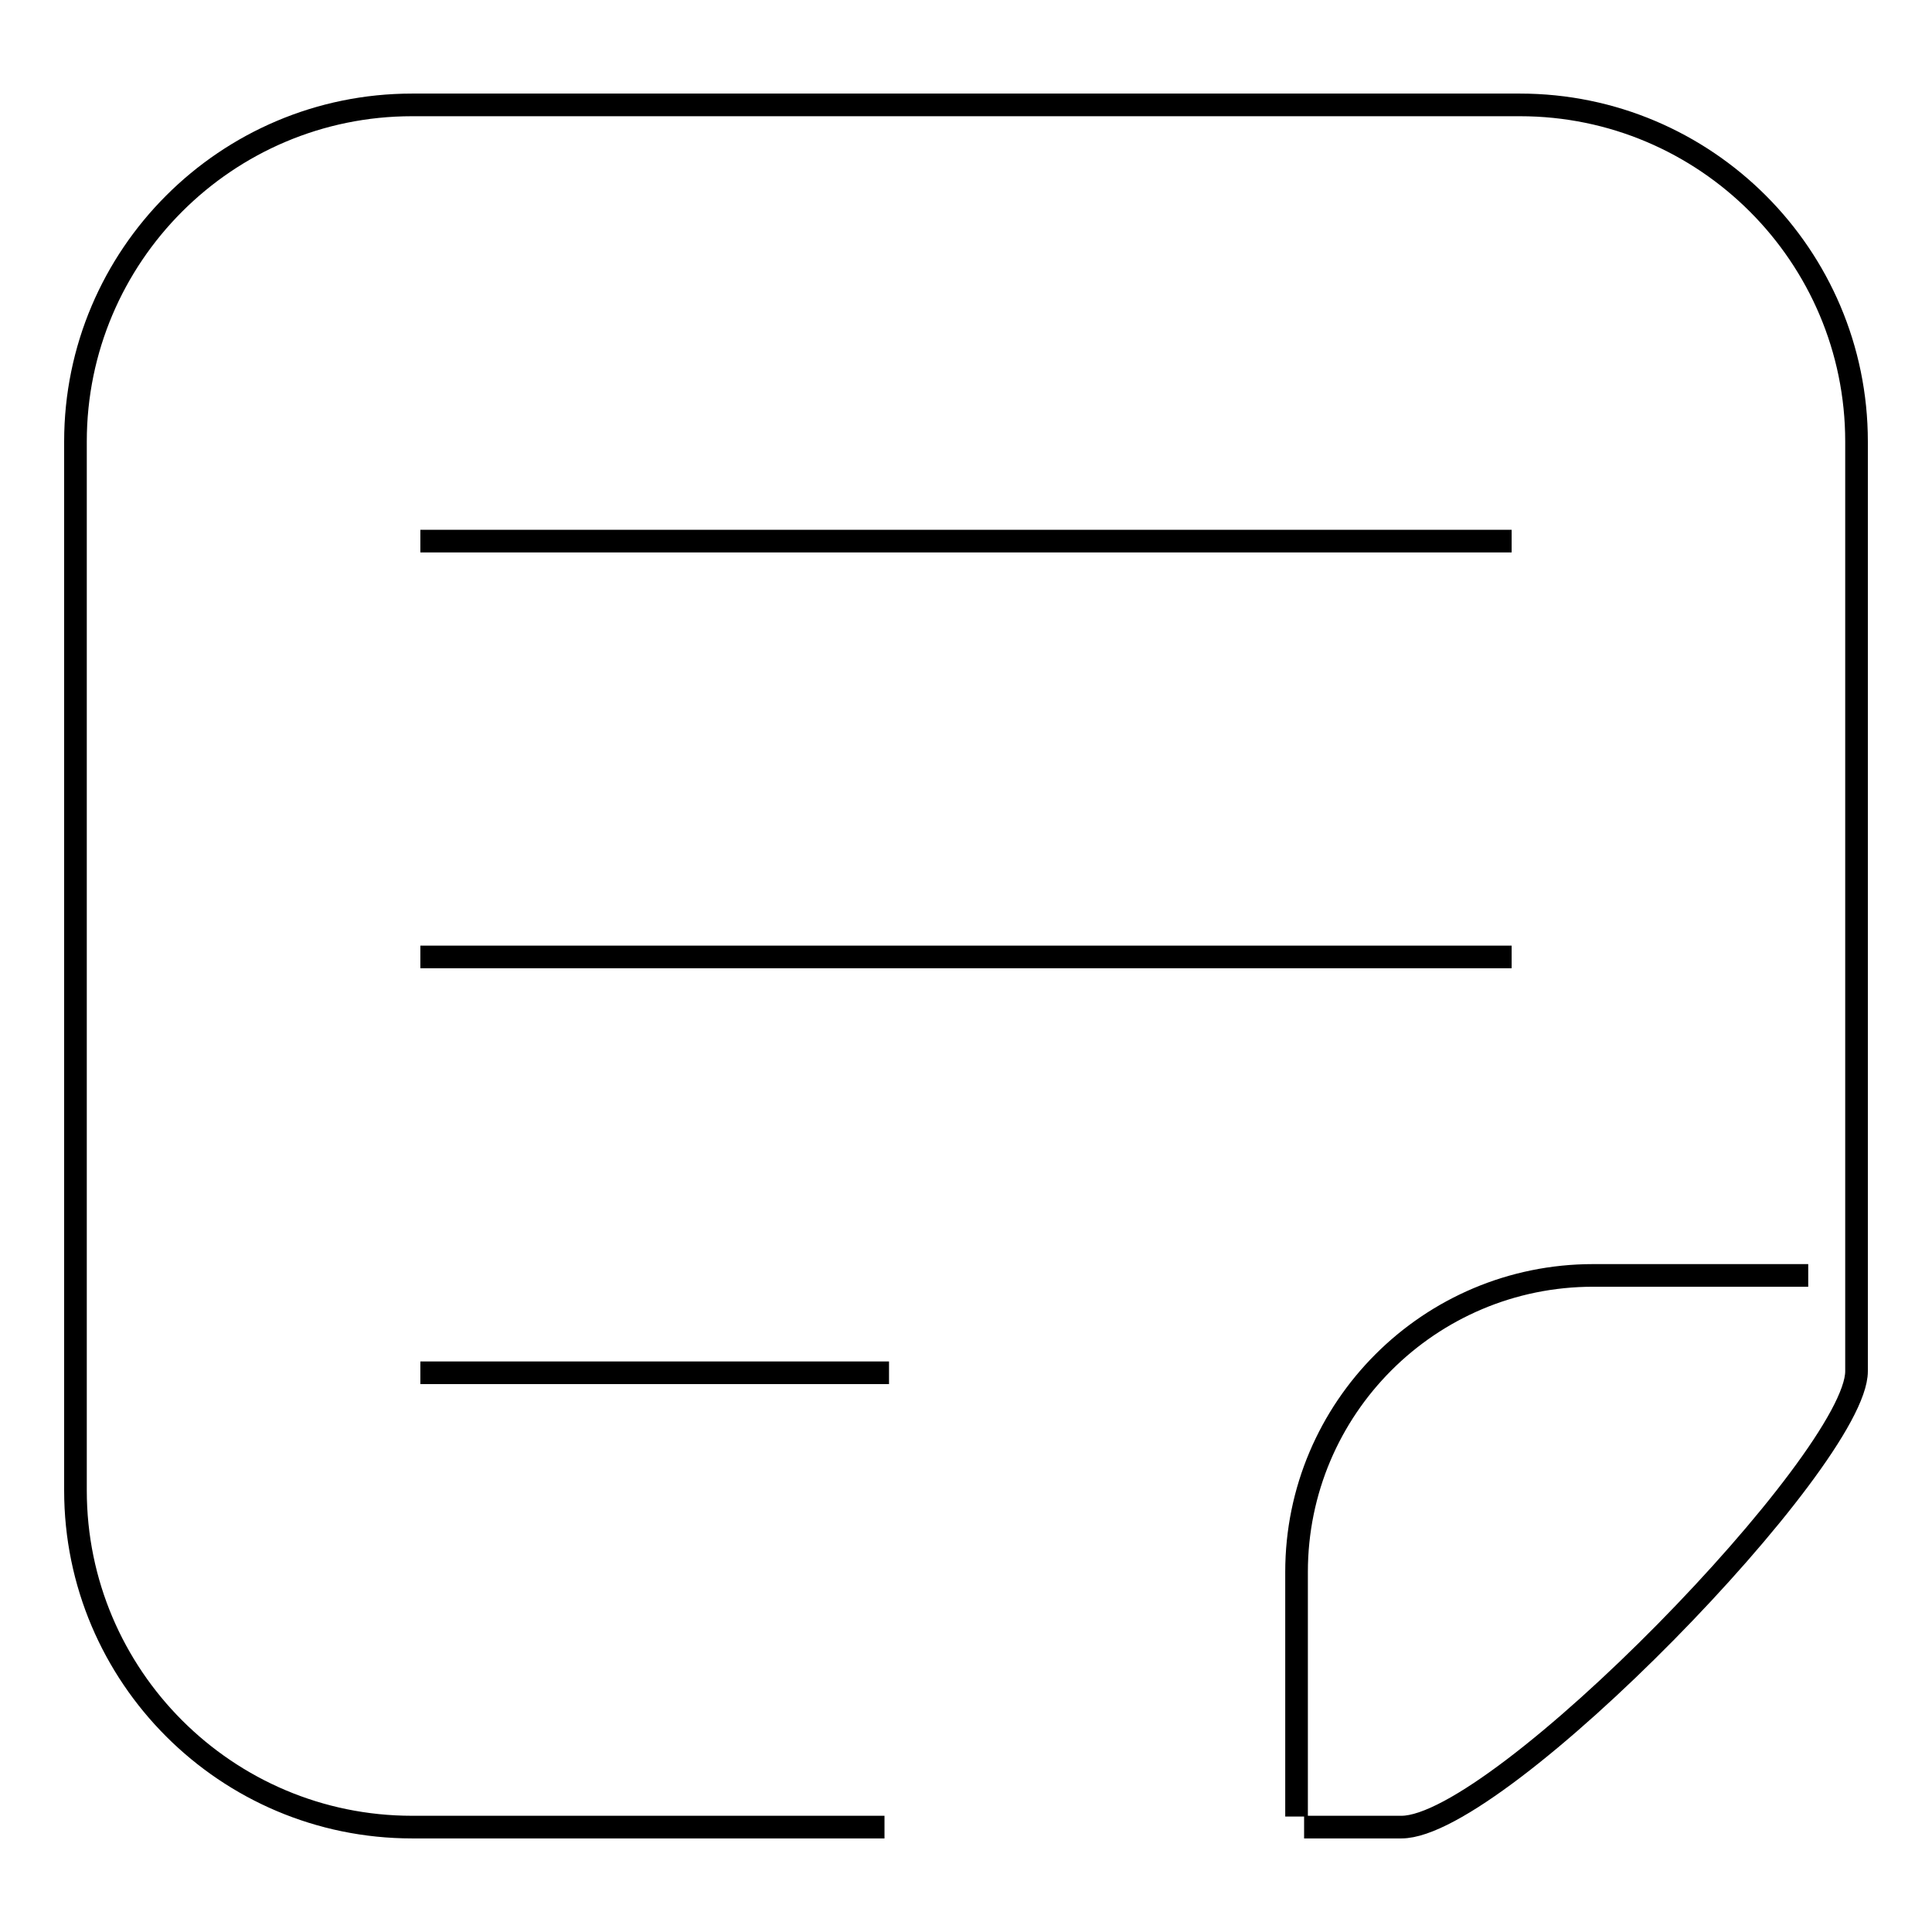 <?xml version="1.0" encoding="utf-8"?>
<!-- Svg Vector Icons : http://www.onlinewebfonts.com/icon -->
<!DOCTYPE svg PUBLIC "-//W3C//DTD SVG 1.1//EN" "http://www.w3.org/Graphics/SVG/1.1/DTD/svg11.dtd">
<svg version="1.1" xmlns="http://www.w3.org/2000/svg" xmlns:xlink="http://www.w3.org/1999/xlink" x="0px" y="0px" viewBox="0 0 256 256" enable-background="new 0 0 256 256" xml:space="preserve">
<g><g><path stroke-width="3" fill-opacity="0" stroke="#000000"  d="M200.3,71.7H55.7H200.3z"/><path stroke-width="3" fill-opacity="0" stroke="#000000"  d="M117.8,181.9H55.7H117.8z"/><path stroke-width="3" fill-opacity="0" stroke="#000000"  d="M200.3,126.8H55.7H200.3z"/><path stroke-width="3" fill-opacity="0" stroke="#000000"  d="M117.2,242.1H54.6c-24.6,0-44.6-20-44.6-44.6V58.5c0-24.6,20-44.6,44.6-44.6h146.8c24.6,0,44.6,20,44.6,44.6v123.2c0,11.6-47.3,60.4-60.3,60.4h-12.9"/><path stroke-width="3" fill-opacity="0" stroke="#000000"  d="M171.8,240.7v-32.4c0-21.7,17.6-39.3,39.3-39.3h28.5"/></g></g>
</svg>